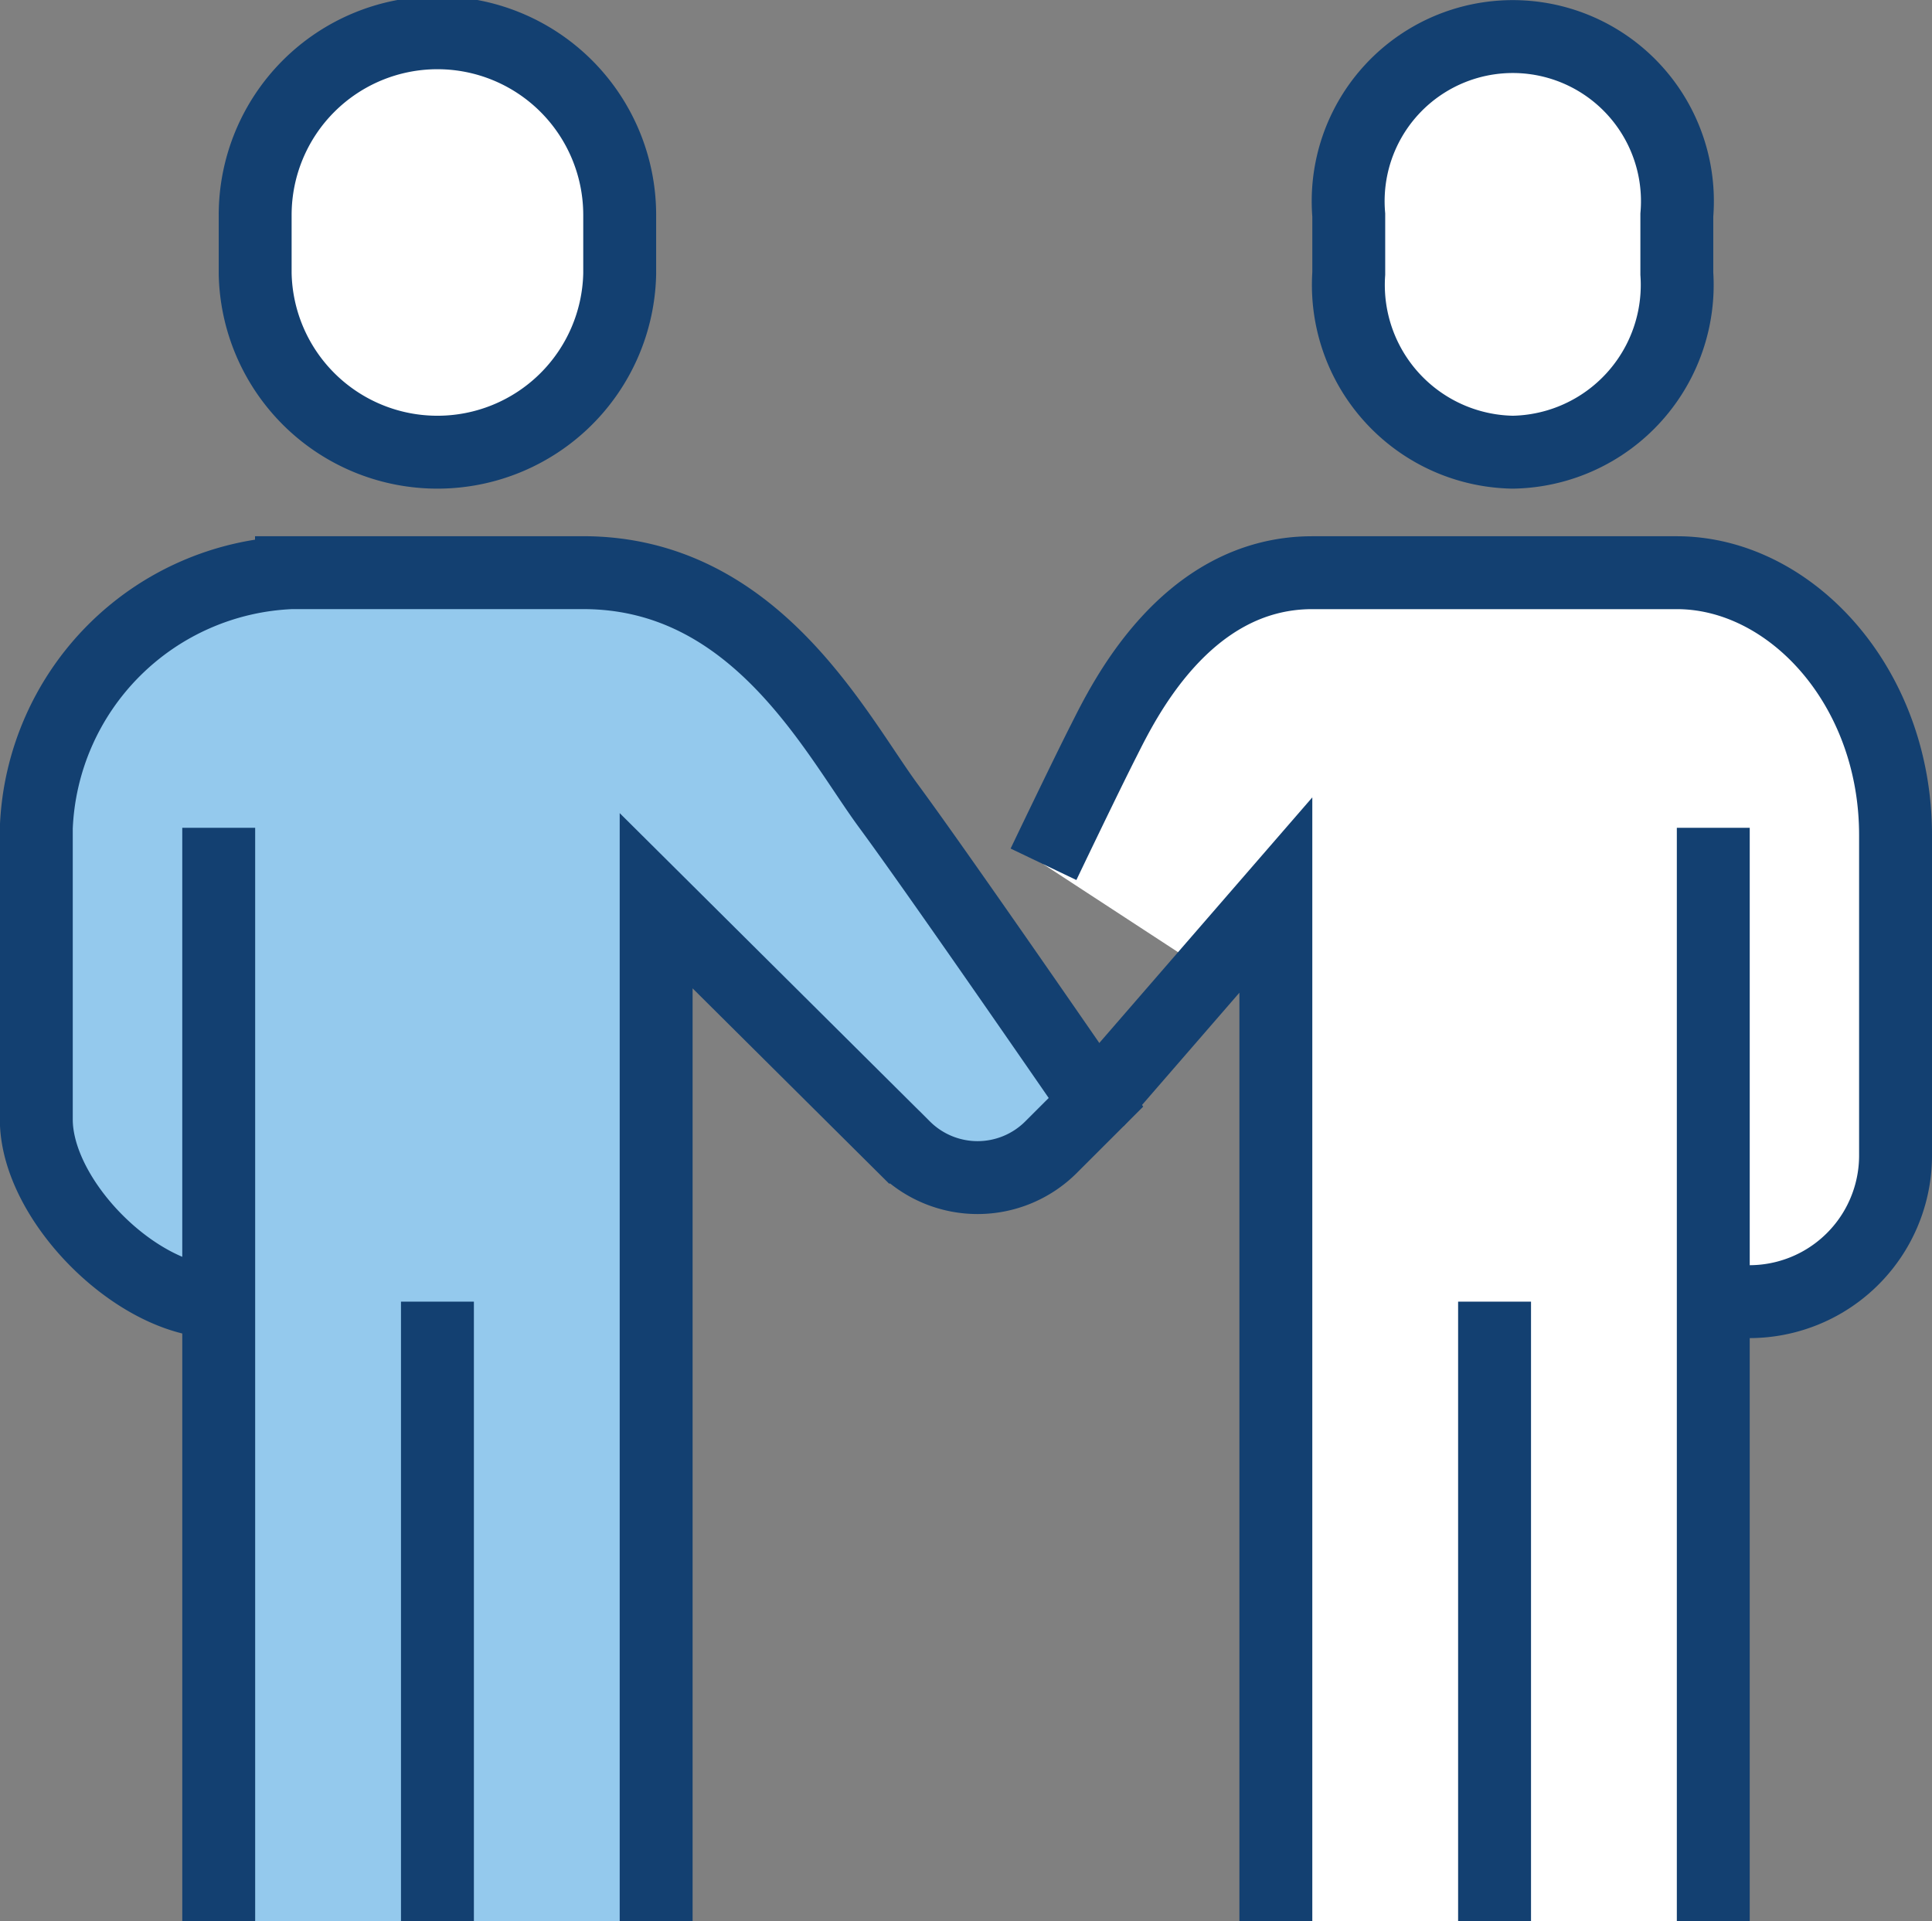 <svg id="Layer_1" data-name="Layer 1" xmlns="http://www.w3.org/2000/svg" viewBox="0 0 53 52.711">
  <rect x="0" y="0" width="53" height="52.711" fill="#808080" stroke="none"/>
  <defs>
    <style>
      .cls-1, .cls-2 {
        fill: #fff;
      }

      .cls-1, .cls-3 {
        stroke: #134071;
        stroke-miterlimit: 10;
        stroke-width: 2px;
      }

      .cls-3 {
        fill: none;
      }

      .cls-4 {
        fill: #94c9ed;
      }
    </style>
  </defs>
  <title>kobi</title>
  <g>
    <path class="cls-1" d="M46.135,40.817a4.589,4.589,0,0,1-4.5-4.9V34.31a4.516,4.516,0,1,1,9,0v1.609A4.589,4.589,0,0,1,46.135,40.817Z" transform="translate(-4.635 -28.411)"/>
    <path class="cls-2" d="M50.635,44.123h-10c-3.5,0-5.21,3.6-5.718,4.6s-1.656,3.4-1.656,3.4l6.374,4.163V81.123h12v-17h.958a4.011,4.011,0,0,0,4.042-3.98V51.323C56.635,47.223,53.742,44.123,50.635,44.123Z" transform="translate(-4.635 -28.411)"/>
    <path class="cls-3" d="M33.261,52.123s1.148-2.4,1.656-3.4,2.215-4.6,5.718-4.6h10c3.107,0,6,3.1,6,7.2v8.819a4.011,4.011,0,0,1-4.042,3.98h-.958" transform="translate(-4.635 -28.411)"/>
    <polyline class="cls-3" points="35 52.711 35 24.556 30.069 30.242"/>
    <line class="cls-3" x1="47" y1="22.711" x2="47" y2="52.711"/>
    <line class="cls-3" x1="41" y1="35.711" x2="41" y2="52.711"/>
    <path class="cls-1" d="M16.635,40.817a5,5,0,0,0,5-4.9V34.31a5,5,0,0,0-10,0v1.609A5,5,0,0,0,16.635,40.817Z" transform="translate(-4.635 -28.411)"/>
    <path class="cls-4" d="M29.018,50.53c-1.466-1.991-3.645-6.408-8.383-6.408h-8a7.3,7.3,0,0,0-7,7v8c0,2.232,2.768,5,5,5v17h12v-28l6.8,6.759a2.851,2.851,0,0,0,4.035,0L34.7,58.653S30.475,52.51,29.018,50.53Z" transform="translate(-4.635 -28.411)"/>
    <path class="cls-3" d="M22.635,81.123v-28l6.8,6.759a2.851,2.851,0,0,0,4.035,0L34.7,58.653s-4.228-6.144-5.686-8.123-3.645-6.408-8.383-6.408h-8a7.3,7.3,0,0,0-7,7v8c0,2.232,2.768,5,5,5" transform="translate(-4.635 -28.411)"/>
    <line class="cls-3" x1="6" y1="22.711" x2="6" y2="52.711"/>
    <line class="cls-3" x1="12" y1="35.711" x2="12" y2="52.711"/>
  </g>
</svg>
